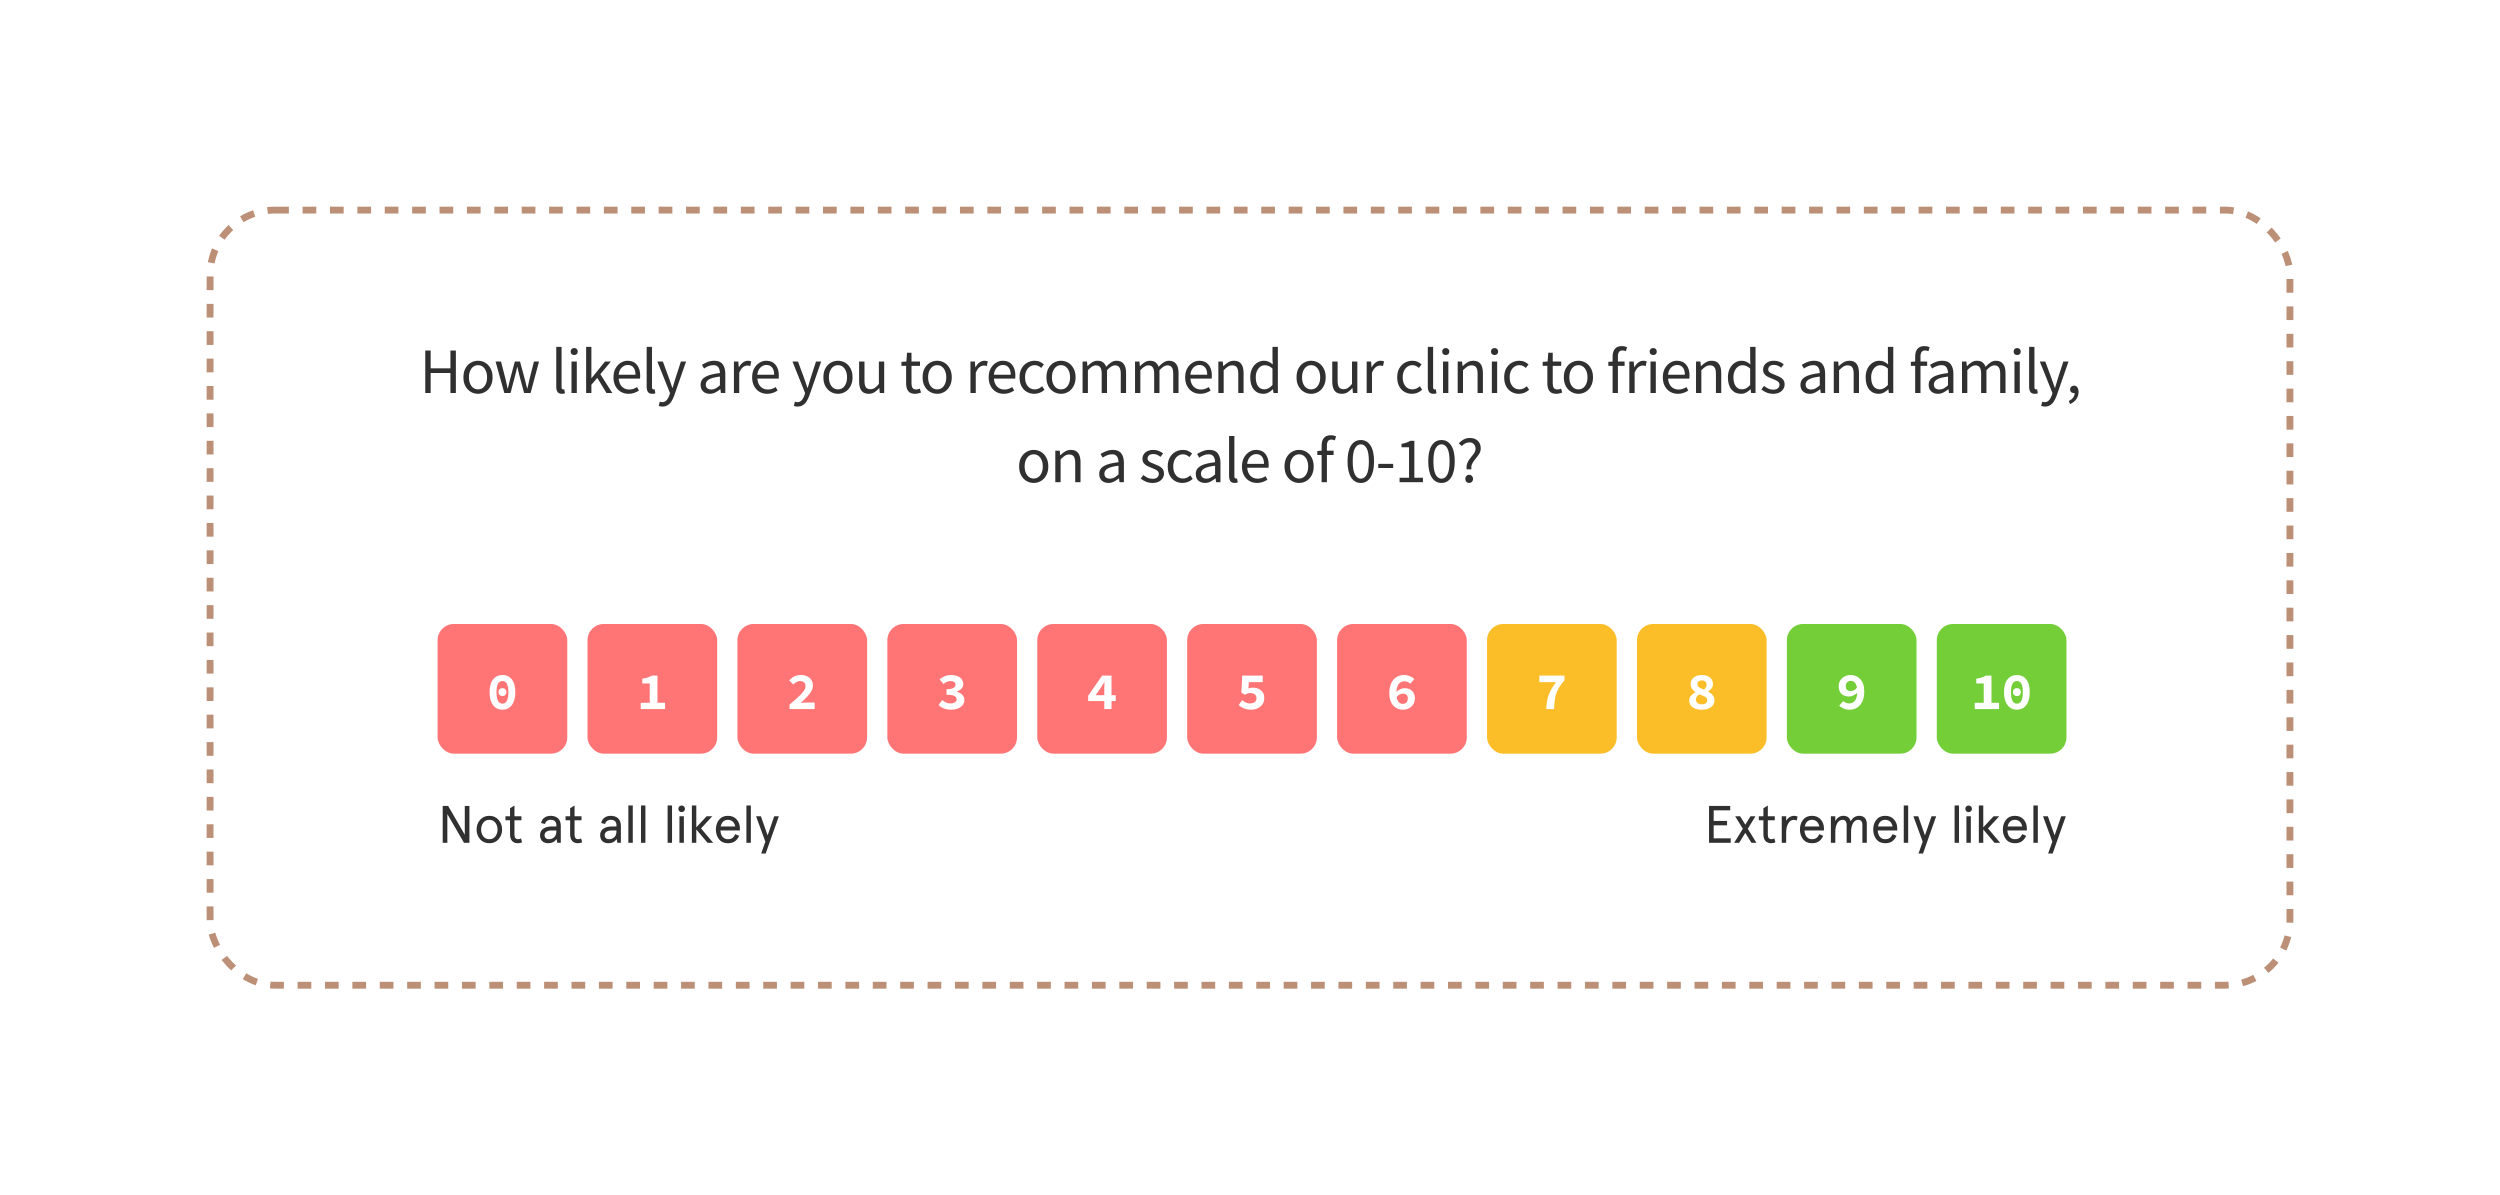 <svg width="617" height="295" viewBox="0 0 617 295" fill="none" xmlns="http://www.w3.org/2000/svg">
<g clip-path="url(#clip0_920_3718)">
<rect width="617" height="295" fill="white"/>
<g filter="url(#filter0_d_920_3718)">
<rect x="51" y="51" width="515" height="193" rx="16.917" fill="white"/>
<rect x="51.846" y="51.846" width="513.308" height="191.308" rx="16.071" stroke="#BC9076" stroke-width="1.692" stroke-linejoin="round" stroke-dasharray="3.38 3.38"/>
</g>
<rect x="108" y="154" width="32" height="32" rx="4" fill="#FF7575"/>
<path d="M124.003 175.156C123.37 175.156 122.815 174.991 122.339 174.662C121.862 174.324 121.489 173.834 121.221 173.193C120.961 172.552 120.831 171.767 120.831 170.84C120.831 169.427 121.121 168.366 121.702 167.655C122.282 166.944 123.049 166.589 124.003 166.589C124.965 166.589 125.732 166.944 126.304 167.655C126.884 168.366 127.175 169.427 127.175 170.84C127.175 171.767 127.04 172.552 126.772 173.193C126.512 173.834 126.143 174.324 125.667 174.662C125.199 174.991 124.644 175.156 124.003 175.156ZM124.003 173.674C124.28 173.674 124.527 173.587 124.744 173.414C124.969 173.241 125.147 172.946 125.277 172.53C125.407 172.114 125.472 171.551 125.472 170.84C125.472 170.121 125.407 169.562 125.277 169.163C125.147 168.756 124.969 168.474 124.744 168.318C124.527 168.153 124.28 168.071 124.003 168.071C123.734 168.071 123.487 168.153 123.262 168.318C123.036 168.474 122.859 168.756 122.729 169.163C122.599 169.562 122.534 170.121 122.534 170.84C122.534 171.551 122.599 172.114 122.729 172.53C122.859 172.946 123.036 173.241 123.262 173.414C123.487 173.587 123.734 173.674 124.003 173.674ZM124.003 171.802C123.734 171.802 123.504 171.711 123.314 171.529C123.123 171.347 123.028 171.109 123.028 170.814C123.028 170.511 123.123 170.272 123.314 170.099C123.504 169.917 123.734 169.826 124.003 169.826C124.28 169.826 124.51 169.917 124.692 170.099C124.882 170.272 124.978 170.511 124.978 170.814C124.978 171.109 124.882 171.347 124.692 171.529C124.51 171.711 124.28 171.802 124.003 171.802Z" fill="white"/>
<rect x="367" y="154" width="32" height="32" rx="4" fill="#FBBE29"/>
<path d="M381.612 175C381.646 174.315 381.711 173.683 381.807 173.102C381.911 172.521 382.054 171.975 382.236 171.464C382.426 170.944 382.669 170.433 382.964 169.93C383.258 169.419 383.622 168.894 384.056 168.357H379.909V166.745H386.11V167.915C385.59 168.496 385.169 169.042 384.849 169.553C384.528 170.064 384.277 170.584 384.095 171.113C383.921 171.642 383.791 172.222 383.705 172.855C383.627 173.479 383.57 174.194 383.536 175H381.612Z" fill="white"/>
<rect x="145" y="154" width="32" height="32" rx="4" fill="#FF7575"/>
<path d="M158.13 175V173.453H160.353V168.682H158.52V167.499C158.892 167.438 159.213 167.378 159.482 167.317C159.759 167.248 160.006 167.17 160.223 167.083C160.439 166.988 160.652 166.875 160.86 166.745H162.264V173.453H164.136V175H158.13Z" fill="white"/>
<rect x="404" y="154" width="32" height="32" rx="4" fill="#FBBE29"/>
<path d="M419.99 175.156C419.357 175.156 418.807 175.061 418.339 174.87C417.871 174.679 417.511 174.415 417.26 174.077C417.017 173.73 416.896 173.336 416.896 172.894C416.896 172.556 416.965 172.261 417.104 172.01C417.251 171.759 417.442 171.542 417.676 171.36C417.91 171.169 418.17 171.005 418.456 170.866V170.814C418.109 170.571 417.819 170.294 417.585 169.982C417.359 169.67 417.247 169.297 417.247 168.864C417.247 168.396 417.364 167.993 417.598 167.655C417.84 167.308 418.174 167.044 418.599 166.862C419.023 166.68 419.509 166.589 420.055 166.589C420.878 166.589 421.532 166.797 422.018 167.213C422.512 167.62 422.759 168.166 422.759 168.851C422.759 169.232 422.642 169.579 422.408 169.891C422.174 170.194 421.896 170.45 421.576 170.658V170.71C421.87 170.849 422.135 171.018 422.369 171.217C422.603 171.408 422.785 171.637 422.915 171.906C423.053 172.175 423.123 172.495 423.123 172.868C423.123 173.301 423.001 173.691 422.759 174.038C422.516 174.376 422.161 174.649 421.693 174.857C421.233 175.056 420.666 175.156 419.99 175.156ZM420.562 170.19C420.978 169.809 421.186 169.406 421.186 168.981C421.186 168.764 421.138 168.578 421.043 168.422C420.956 168.266 420.826 168.145 420.653 168.058C420.479 167.963 420.267 167.915 420.016 167.915C419.712 167.915 419.452 167.997 419.236 168.162C419.028 168.318 418.924 168.552 418.924 168.864C418.924 169.089 418.993 169.28 419.132 169.436C419.27 169.592 419.461 169.731 419.704 169.852C419.955 169.973 420.241 170.086 420.562 170.19ZM420.042 173.83C420.432 173.83 420.744 173.748 420.978 173.583C421.22 173.41 421.342 173.15 421.342 172.803C421.342 172.621 421.294 172.461 421.199 172.322C421.103 172.183 420.965 172.062 420.783 171.958C420.609 171.854 420.401 171.759 420.159 171.672C419.916 171.577 419.647 171.473 419.353 171.36C419.197 171.473 419.058 171.598 418.937 171.737C418.815 171.867 418.72 172.014 418.651 172.179C418.581 172.335 418.547 172.5 418.547 172.673C418.547 172.916 418.612 173.124 418.742 173.297C418.872 173.47 419.049 173.605 419.275 173.7C419.5 173.787 419.756 173.83 420.042 173.83Z" fill="white"/>
<rect x="182" y="154" width="32" height="32" rx="4" fill="#FF7575"/>
<path d="M194.857 175V173.908C195.645 173.241 196.334 172.638 196.924 172.101C197.522 171.555 197.985 171.057 198.315 170.606C198.644 170.147 198.809 169.722 198.809 169.332C198.809 168.925 198.687 168.617 198.445 168.409C198.211 168.192 197.881 168.084 197.457 168.084C197.127 168.084 196.824 168.171 196.547 168.344C196.278 168.509 196.027 168.704 195.793 168.929L194.766 167.902C195.19 167.46 195.628 167.131 196.079 166.914C196.538 166.697 197.084 166.589 197.717 166.589C198.289 166.589 198.791 166.697 199.225 166.914C199.667 167.131 200.009 167.438 200.252 167.837C200.503 168.227 200.629 168.686 200.629 169.215C200.629 169.683 200.486 170.155 200.2 170.632C199.922 171.109 199.55 171.59 199.082 172.075C198.622 172.552 198.128 173.024 197.6 173.492C197.834 173.466 198.089 173.444 198.367 173.427C198.644 173.401 198.887 173.388 199.095 173.388H201.058V175H194.857Z" fill="white"/>
<rect x="441" y="154" width="32" height="32" rx="4" fill="#73CE38"/>
<path d="M456.548 175.156C455.958 175.156 455.443 175.056 455.001 174.857C454.559 174.658 454.195 174.428 453.909 174.168L454.923 173.024C455.096 173.18 455.313 173.319 455.573 173.44C455.833 173.553 456.101 173.609 456.379 173.609C456.734 173.609 457.059 173.518 457.354 173.336C457.657 173.154 457.9 172.851 458.082 172.426C458.264 171.993 458.355 171.412 458.355 170.684C458.355 169.999 458.281 169.466 458.134 169.085C457.986 168.695 457.791 168.422 457.549 168.266C457.315 168.101 457.063 168.019 456.795 168.019C456.578 168.019 456.374 168.067 456.184 168.162C455.993 168.257 455.837 168.4 455.716 168.591C455.594 168.782 455.534 169.037 455.534 169.358C455.534 169.774 455.646 170.077 455.872 170.268C456.097 170.459 456.396 170.554 456.769 170.554C457.02 170.554 457.28 170.489 457.549 170.359C457.826 170.22 458.09 169.991 458.342 169.67L458.433 170.918C458.129 171.221 457.787 171.464 457.406 171.646C457.024 171.819 456.673 171.906 456.353 171.906C455.876 171.906 455.443 171.815 455.053 171.633C454.663 171.451 454.355 171.174 454.13 170.801C453.904 170.42 453.792 169.939 453.792 169.358C453.792 168.786 453.93 168.292 454.208 167.876C454.485 167.46 454.849 167.144 455.3 166.927C455.75 166.702 456.236 166.589 456.756 166.589C457.189 166.589 457.601 166.667 457.991 166.823C458.389 166.979 458.749 167.222 459.07 167.551C459.39 167.88 459.642 168.305 459.824 168.825C460.006 169.336 460.097 169.956 460.097 170.684C460.097 171.455 459.997 172.123 459.798 172.686C459.607 173.249 459.343 173.713 459.005 174.077C458.675 174.441 458.294 174.714 457.861 174.896C457.436 175.069 456.998 175.156 456.548 175.156Z" fill="white"/>
<rect x="219" y="154" width="32" height="32" rx="4" fill="#FF7575"/>
<path d="M234.73 175.156C234.262 175.156 233.833 175.104 233.443 175C233.061 174.905 232.719 174.77 232.416 174.597C232.112 174.424 231.857 174.22 231.649 173.986L232.533 172.777C232.81 173.02 233.122 173.219 233.469 173.375C233.815 173.531 234.175 173.609 234.548 173.609C234.842 173.609 235.107 173.574 235.341 173.505C235.575 173.427 235.757 173.314 235.887 173.167C236.025 173.02 236.095 172.842 236.095 172.634C236.095 172.391 236.021 172.183 235.874 172.01C235.726 171.828 235.471 171.689 235.107 171.594C234.751 171.499 234.249 171.451 233.599 171.451V170.099C234.145 170.099 234.578 170.051 234.899 169.956C235.219 169.861 235.453 169.731 235.601 169.566C235.748 169.401 235.822 169.211 235.822 168.994C235.822 168.699 235.713 168.474 235.497 168.318C235.28 168.162 234.981 168.084 234.6 168.084C234.279 168.084 233.976 168.149 233.69 168.279C233.412 168.4 233.131 168.578 232.845 168.812L231.883 167.642C232.29 167.313 232.728 167.057 233.196 166.875C233.664 166.684 234.162 166.589 234.691 166.589C235.289 166.589 235.817 166.68 236.277 166.862C236.736 167.035 237.091 167.291 237.343 167.629C237.603 167.958 237.733 168.366 237.733 168.851C237.733 169.276 237.594 169.64 237.317 169.943C237.039 170.246 236.654 170.493 236.16 170.684V170.736C236.506 170.831 236.818 170.97 237.096 171.152C237.382 171.325 237.603 171.546 237.759 171.815C237.923 172.084 238.006 172.396 238.006 172.751C238.006 173.262 237.854 173.7 237.551 174.064C237.247 174.419 236.849 174.692 236.355 174.883C235.861 175.065 235.319 175.156 234.73 175.156Z" fill="white"/>
<rect x="478" y="154" width="32" height="32" rx="4" fill="#73CE38"/>
<path d="M487.362 175V173.453H489.585V168.682H487.752V167.499C488.125 167.438 488.445 167.378 488.714 167.317C488.991 167.248 489.238 167.17 489.455 167.083C489.672 166.988 489.884 166.875 490.092 166.745H491.496V173.453H493.368V175H487.362ZM497.77 175.156C497.137 175.156 496.583 174.991 496.106 174.662C495.629 174.324 495.257 173.834 494.988 173.193C494.728 172.552 494.598 171.767 494.598 170.84C494.598 169.427 494.888 168.366 495.469 167.655C496.05 166.944 496.817 166.589 497.77 166.589C498.732 166.589 499.499 166.944 500.071 167.655C500.652 168.366 500.942 169.427 500.942 170.84C500.942 171.767 500.808 172.552 500.539 173.193C500.279 173.834 499.911 174.324 499.434 174.662C498.966 174.991 498.411 175.156 497.77 175.156ZM497.77 173.674C498.047 173.674 498.294 173.587 498.511 173.414C498.736 173.241 498.914 172.946 499.044 172.53C499.174 172.114 499.239 171.551 499.239 170.84C499.239 170.121 499.174 169.562 499.044 169.163C498.914 168.756 498.736 168.474 498.511 168.318C498.294 168.153 498.047 168.071 497.77 168.071C497.501 168.071 497.254 168.153 497.029 168.318C496.804 168.474 496.626 168.756 496.496 169.163C496.366 169.562 496.301 170.121 496.301 170.84C496.301 171.551 496.366 172.114 496.496 172.53C496.626 172.946 496.804 173.241 497.029 173.414C497.254 173.587 497.501 173.674 497.77 173.674ZM497.77 171.802C497.501 171.802 497.272 171.711 497.081 171.529C496.89 171.347 496.795 171.109 496.795 170.814C496.795 170.511 496.89 170.272 497.081 170.099C497.272 169.917 497.501 169.826 497.77 169.826C498.047 169.826 498.277 169.917 498.459 170.099C498.65 170.272 498.745 170.511 498.745 170.814C498.745 171.109 498.65 171.347 498.459 171.529C498.277 171.711 498.047 171.802 497.77 171.802Z" fill="white"/>
<rect x="256" y="154" width="32" height="32" rx="4" fill="#FF7575"/>
<path d="M272.536 175V170.177C272.536 169.917 272.544 169.618 272.562 169.28C272.579 168.933 272.592 168.63 272.601 168.37H272.549C272.41 168.595 272.258 168.825 272.094 169.059C271.938 169.293 271.79 169.531 271.652 169.774L270.404 171.568H275.357V173.024H268.558V171.711L272.003 166.745H274.317V175H272.536Z" fill="white"/>
<rect x="293" y="154" width="32" height="32" rx="4" fill="#FF7575"/>
<path d="M308.782 175.156C308.305 175.156 307.876 175.104 307.495 175C307.113 174.896 306.775 174.757 306.481 174.584C306.186 174.411 305.926 174.216 305.701 173.999L306.559 172.79C306.741 172.937 306.931 173.076 307.131 173.206C307.33 173.327 307.542 173.427 307.768 173.505C308.002 173.574 308.249 173.609 308.509 173.609C308.821 173.609 309.098 173.561 309.341 173.466C309.583 173.362 309.77 173.215 309.9 173.024C310.038 172.833 310.108 172.599 310.108 172.322C310.108 171.906 309.965 171.59 309.679 171.373C309.393 171.156 309.033 171.048 308.6 171.048C308.331 171.048 308.101 171.078 307.911 171.139C307.729 171.2 307.495 171.308 307.209 171.464L306.364 170.918L306.585 166.745H311.642V168.357H308.236L308.093 169.904C308.292 169.835 308.47 169.787 308.626 169.761C308.79 169.726 308.977 169.709 309.185 169.709C309.696 169.709 310.164 169.8 310.589 169.982C311.022 170.164 311.369 170.446 311.629 170.827C311.889 171.208 312.019 171.689 312.019 172.27C312.019 172.885 311.867 173.41 311.564 173.843C311.26 174.268 310.862 174.593 310.368 174.818C309.874 175.043 309.345 175.156 308.782 175.156Z" fill="white"/>
<rect x="330" y="154" width="32" height="32" rx="4" fill="#FF7575"/>
<path d="M346.224 175.156C345.799 175.156 345.387 175.078 344.989 174.922C344.59 174.766 344.23 174.523 343.91 174.194C343.598 173.865 343.346 173.444 343.156 172.933C342.974 172.413 342.883 171.789 342.883 171.061C342.883 170.29 342.982 169.622 343.182 169.059C343.381 168.496 343.645 168.032 343.975 167.668C344.313 167.304 344.694 167.035 345.119 166.862C345.543 166.68 345.985 166.589 346.445 166.589C347.025 166.589 347.537 166.689 347.979 166.888C348.429 167.079 348.793 167.308 349.071 167.577L348.07 168.721C347.896 168.565 347.68 168.431 347.42 168.318C347.16 168.197 346.891 168.136 346.614 168.136C346.258 168.136 345.929 168.227 345.626 168.409C345.331 168.591 345.093 168.899 344.911 169.332C344.729 169.757 344.638 170.333 344.638 171.061C344.638 171.746 344.711 172.283 344.859 172.673C345.006 173.054 345.197 173.327 345.431 173.492C345.673 173.648 345.925 173.726 346.185 173.726C346.41 173.726 346.618 173.678 346.809 173.583C346.999 173.488 347.151 173.345 347.264 173.154C347.385 172.955 347.446 172.699 347.446 172.387C347.446 171.962 347.333 171.659 347.108 171.477C346.882 171.286 346.588 171.191 346.224 171.191C345.981 171.191 345.721 171.256 345.444 171.386C345.175 171.516 344.906 171.746 344.638 172.075L344.56 170.827C344.863 170.506 345.205 170.264 345.587 170.099C345.968 169.926 346.319 169.839 346.64 169.839C347.116 169.839 347.545 169.93 347.927 170.112C348.317 170.294 348.624 170.576 348.85 170.957C349.075 171.33 349.188 171.806 349.188 172.387C349.188 172.959 349.049 173.453 348.772 173.869C348.503 174.285 348.143 174.606 347.693 174.831C347.251 175.048 346.761 175.156 346.224 175.156Z" fill="white"/>
<path d="M114.708 206.011V198.9H115.852V208H114.513L110.405 200.915V208H109.261V198.9H110.6L114.708 206.011ZM118.482 207.116C117.91 206.453 117.624 205.647 117.624 204.724C117.624 203.801 117.91 203.008 118.482 202.345C119.067 201.682 119.821 201.344 120.77 201.344C121.719 201.344 122.473 201.682 123.045 202.345C123.63 203.008 123.916 203.801 123.916 204.724C123.916 205.647 123.63 206.453 123.045 207.116C122.473 207.779 121.719 208.104 120.77 208.104C119.821 208.104 119.067 207.779 118.482 207.116ZM119.275 203.047C118.924 203.515 118.742 204.074 118.742 204.724C118.742 205.374 118.924 205.933 119.275 206.414C119.639 206.882 120.133 207.116 120.77 207.116C121.407 207.116 121.901 206.882 122.252 206.414C122.616 205.933 122.798 205.374 122.798 204.724C122.798 204.074 122.616 203.515 122.252 203.047C121.901 202.566 121.407 202.332 120.77 202.332C120.133 202.332 119.639 202.566 119.275 203.047ZM125.878 202.436H124.747V201.448H125.878V199.485L126.97 198.796V201.448H128.686V202.436H126.97V206.037C126.97 206.726 127.282 207.116 127.841 207.116C128.127 207.116 128.374 207.051 128.582 206.908L128.842 207.857C128.556 208.026 128.205 208.104 127.776 208.104C126.619 208.104 125.878 207.363 125.878 205.946V202.436ZM134.399 206.115C134.399 206.739 134.789 207.116 135.478 207.116C135.972 207.116 136.401 206.96 136.765 206.635C137.129 206.31 137.311 205.803 137.311 205.114V204.958H136.141C135.036 204.958 134.399 205.374 134.399 206.115ZM138.403 203.814V208H137.545L137.363 207.077C136.882 207.766 136.206 208.104 135.309 208.104C134.126 208.104 133.281 207.454 133.281 206.115C133.281 204.724 134.412 203.97 136.245 203.97H137.311V203.684C137.311 202.787 136.83 202.332 135.881 202.332C135.192 202.332 134.659 202.722 134.516 203.359L133.554 203.138C133.723 202.033 134.646 201.344 135.881 201.344C137.402 201.344 138.403 202.15 138.403 203.814ZM140.709 202.436H139.578V201.448H140.709V199.485L141.801 198.796V201.448H143.517V202.436H141.801V206.037C141.801 206.726 142.113 207.116 142.672 207.116C142.958 207.116 143.205 207.051 143.413 206.908L143.673 207.857C143.387 208.026 143.036 208.104 142.607 208.104C141.45 208.104 140.709 207.363 140.709 205.946V202.436ZM149.231 206.115C149.231 206.739 149.621 207.116 150.31 207.116C150.804 207.116 151.233 206.96 151.597 206.635C151.961 206.31 152.143 205.803 152.143 205.114V204.958H150.973C149.868 204.958 149.231 205.374 149.231 206.115ZM153.235 203.814V208H152.377L152.195 207.077C151.714 207.766 151.038 208.104 150.141 208.104C148.958 208.104 148.113 207.454 148.113 206.115C148.113 204.724 149.244 203.97 151.077 203.97H152.143V203.684C152.143 202.787 151.662 202.332 150.713 202.332C150.024 202.332 149.491 202.722 149.348 203.359L148.386 203.138C148.555 202.033 149.478 201.344 150.713 201.344C152.234 201.344 153.235 202.15 153.235 203.814ZM155.077 208V198.796H156.169V208H155.077ZM158.197 208V198.796H159.289V208H158.197ZM164.767 208V198.796H165.859V208H164.767ZM167.685 208V201.448H168.777V208H167.685ZM167.412 199.628C167.412 199.16 167.763 198.796 168.231 198.796C168.699 198.796 169.05 199.16 169.05 199.628C169.05 200.083 168.699 200.434 168.231 200.434C167.763 200.434 167.412 200.083 167.412 199.628ZM170.754 208V198.796H171.846V204.191L174.394 201.448H175.798L173.016 204.451L176.006 208H174.615L171.846 204.711V208H170.754ZM182.609 204.451V204.958H177.799C177.864 206.245 178.514 207.116 179.645 207.116C180.568 207.116 181.088 206.713 181.465 205.868L182.427 206.284C181.816 207.571 180.997 208.104 179.645 208.104C178.696 208.104 177.968 207.779 177.448 207.129C176.941 206.466 176.681 205.673 176.681 204.724C176.681 203.775 176.941 202.982 177.448 202.332C177.968 201.669 178.696 201.344 179.645 201.344C180.568 201.344 181.296 201.643 181.816 202.254C182.349 202.852 182.609 203.58 182.609 204.451ZM179.645 202.332C178.67 202.332 178.072 202.969 177.864 203.97H181.465C181.257 202.982 180.646 202.332 179.645 202.332ZM184.217 208V198.796H185.309V208H184.217ZM189.451 206.18L191.076 201.448H192.22L188.97 210.652H187.852L188.892 207.727L186.591 201.448H187.787L189.451 206.18Z" fill="#303030"/>
<path d="M421.792 208V198.9H427.018V199.992H422.936V202.605H426.238V203.697H422.936V206.908H427.148V208H421.792ZM430.13 204.542L428.232 201.448H429.467L430.741 203.528L432.015 201.448H433.25L431.352 204.542L433.484 208H432.249L430.741 205.543L429.233 208H427.998L430.13 204.542ZM435.209 202.436H434.078V201.448H435.209V199.485L436.301 198.796V201.448H438.017V202.436H436.301V206.037C436.301 206.726 436.613 207.116 437.172 207.116C437.458 207.116 437.705 207.051 437.913 206.908L438.173 207.857C437.887 208.026 437.536 208.104 437.107 208.104C435.95 208.104 435.209 207.363 435.209 205.946V202.436ZM443.646 201.539L443.425 202.514C443.178 202.397 442.931 202.332 442.658 202.332C442.164 202.332 441.735 202.618 441.371 203.177C441.007 203.736 440.825 204.516 440.825 205.517V208H439.733V201.448H440.825V202.566C441.202 201.838 442.021 201.344 442.749 201.344C443.1 201.344 443.399 201.409 443.646 201.539ZM450.153 204.451V204.958H445.343C445.408 206.245 446.058 207.116 447.189 207.116C448.112 207.116 448.632 206.713 449.009 205.868L449.971 206.284C449.36 207.571 448.541 208.104 447.189 208.104C446.24 208.104 445.512 207.779 444.992 207.129C444.485 206.466 444.225 205.673 444.225 204.724C444.225 203.775 444.485 202.982 444.992 202.332C445.512 201.669 446.24 201.344 447.189 201.344C448.112 201.344 448.84 201.643 449.36 202.254C449.893 202.852 450.153 203.58 450.153 204.451ZM447.189 202.332C446.214 202.332 445.616 202.969 445.408 203.97H449.009C448.801 202.982 448.19 202.332 447.189 202.332ZM460.729 203.385V208H459.637V203.619C459.637 202.761 459.286 202.332 458.584 202.332C457.596 202.332 456.842 203.476 456.842 205.309V208H455.75V203.619C455.75 202.761 455.399 202.332 454.697 202.332C453.709 202.332 452.955 203.476 452.955 205.309V208H451.863V201.448H452.955V202.657C453.397 201.786 454.073 201.344 454.996 201.344C455.893 201.344 456.543 201.838 456.751 202.709C457.232 201.799 457.947 201.344 458.883 201.344C460.066 201.344 460.729 202.098 460.729 203.385ZM468.237 204.451V204.958H463.427C463.492 206.245 464.142 207.116 465.273 207.116C466.196 207.116 466.716 206.713 467.093 205.868L468.055 206.284C467.444 207.571 466.625 208.104 465.273 208.104C464.324 208.104 463.596 207.779 463.076 207.129C462.569 206.466 462.309 205.673 462.309 204.724C462.309 203.775 462.569 202.982 463.076 202.332C463.596 201.669 464.324 201.344 465.273 201.344C466.196 201.344 466.924 201.643 467.444 202.254C467.977 202.852 468.237 203.58 468.237 204.451ZM465.273 202.332C464.298 202.332 463.7 202.969 463.492 203.97H467.093C466.885 202.982 466.274 202.332 465.273 202.332ZM469.846 208V198.796H470.938V208H469.846ZM475.079 206.18L476.704 201.448H477.848L474.598 210.652H473.48L474.52 207.727L472.219 201.448H473.415L475.079 206.18ZM482.392 208V198.796H483.484V208H482.392ZM485.31 208V201.448H486.402V208H485.31ZM485.037 199.628C485.037 199.16 485.388 198.796 485.856 198.796C486.324 198.796 486.675 199.16 486.675 199.628C486.675 200.083 486.324 200.434 485.856 200.434C485.388 200.434 485.037 200.083 485.037 199.628ZM488.379 208V198.796H489.471V204.191L492.019 201.448H493.423L490.641 204.451L493.631 208H492.24L489.471 204.711V208H488.379ZM500.234 204.451V204.958H495.424C495.489 206.245 496.139 207.116 497.27 207.116C498.193 207.116 498.713 206.713 499.09 205.868L500.052 206.284C499.441 207.571 498.622 208.104 497.27 208.104C496.321 208.104 495.593 207.779 495.073 207.129C494.566 206.466 494.306 205.673 494.306 204.724C494.306 203.775 494.566 202.982 495.073 202.332C495.593 201.669 496.321 201.344 497.27 201.344C498.193 201.344 498.921 201.643 499.441 202.254C499.974 202.852 500.234 203.58 500.234 204.451ZM497.27 202.332C496.295 202.332 495.697 202.969 495.489 203.97H499.09C498.882 202.982 498.271 202.332 497.27 202.332ZM501.842 208V198.796H502.934V208H501.842ZM507.076 206.18L508.701 201.448H509.845L506.595 210.652H505.477L506.517 207.727L504.216 201.448H505.412L507.076 206.18Z" fill="#303030"/>
<path d="M104.957 97V86.504H106.285V90.904H111.165V86.504H112.509V97H111.165V92.056H106.285V97H104.957ZM117.971 97.192C117.341 97.192 116.749 97.032 116.195 96.712C115.651 96.392 115.208 95.928 114.867 95.32C114.536 94.712 114.371 93.981 114.371 93.128C114.371 92.253 114.536 91.512 114.867 90.904C115.208 90.296 115.651 89.832 116.195 89.512C116.749 89.192 117.341 89.032 117.971 89.032C118.611 89.032 119.203 89.192 119.747 89.512C120.291 89.832 120.728 90.296 121.059 90.904C121.4 91.512 121.571 92.253 121.571 93.128C121.571 93.981 121.4 94.712 121.059 95.32C120.728 95.928 120.291 96.392 119.747 96.712C119.203 97.032 118.611 97.192 117.971 97.192ZM117.971 96.104C118.643 96.104 119.181 95.832 119.587 95.288C120.003 94.733 120.211 94.013 120.211 93.128C120.211 92.232 120.003 91.507 119.587 90.952C119.181 90.397 118.643 90.12 117.971 90.12C117.309 90.12 116.771 90.397 116.355 90.952C115.939 91.507 115.731 92.232 115.731 93.128C115.731 94.013 115.939 94.733 116.355 95.288C116.771 95.832 117.309 96.104 117.971 96.104ZM124.468 97L122.308 89.224H123.652L124.804 93.72C124.889 94.083 124.969 94.445 125.044 94.808C125.119 95.16 125.193 95.517 125.268 95.88H125.332C125.417 95.517 125.503 95.16 125.588 94.808C125.673 94.445 125.764 94.083 125.86 93.72L127.06 89.224H128.34L129.556 93.72C129.652 94.083 129.743 94.445 129.828 94.808C129.924 95.16 130.015 95.517 130.1 95.88H130.164C130.249 95.517 130.329 95.16 130.404 94.808C130.489 94.445 130.569 94.083 130.644 93.72L131.78 89.224H133.028L130.948 97H129.348L128.228 92.824C128.132 92.451 128.041 92.083 127.956 91.72C127.881 91.357 127.796 90.979 127.7 90.584H127.636C127.551 90.979 127.465 91.363 127.38 91.736C127.295 92.099 127.199 92.467 127.092 92.84L126.004 97H124.468ZM138.676 97.192C138.185 97.192 137.828 97.043 137.604 96.744C137.39 96.435 137.284 95.997 137.284 95.432V85.608H138.596V95.528C138.596 95.731 138.633 95.88 138.708 95.976C138.782 96.061 138.868 96.104 138.964 96.104C139.006 96.104 139.044 96.104 139.076 96.104C139.118 96.093 139.177 96.083 139.252 96.072L139.428 97.064C139.342 97.107 139.241 97.139 139.124 97.16C139.006 97.181 138.857 97.192 138.676 97.192ZM141.042 97V89.224H142.354V97H141.042ZM141.714 87.624C141.458 87.624 141.244 87.549 141.074 87.4C140.914 87.24 140.834 87.027 140.834 86.76C140.834 86.504 140.914 86.296 141.074 86.136C141.244 85.976 141.458 85.896 141.714 85.896C141.97 85.896 142.178 85.976 142.338 86.136C142.508 86.296 142.594 86.504 142.594 86.76C142.594 87.027 142.508 87.24 142.338 87.4C142.178 87.549 141.97 87.624 141.714 87.624ZM144.659 97V85.608H145.955V93.32H146.003L149.315 89.224H150.771L148.163 92.344L151.123 97H149.683L147.411 93.256L145.955 94.952V97H144.659ZM155.132 97.192C154.438 97.192 153.809 97.032 153.244 96.712C152.678 96.381 152.23 95.912 151.9 95.304C151.569 94.696 151.404 93.971 151.404 93.128C151.404 92.275 151.569 91.544 151.9 90.936C152.241 90.328 152.678 89.859 153.212 89.528C153.745 89.197 154.305 89.032 154.892 89.032C155.884 89.032 156.646 89.363 157.18 90.024C157.724 90.685 157.996 91.571 157.996 92.68C157.996 92.819 157.99 92.957 157.98 93.096C157.98 93.224 157.969 93.336 157.948 93.432H152.7C152.753 94.253 153.009 94.909 153.468 95.4C153.937 95.891 154.545 96.136 155.292 96.136C155.665 96.136 156.006 96.083 156.316 95.976C156.636 95.859 156.94 95.709 157.228 95.528L157.692 96.392C157.361 96.605 156.982 96.792 156.556 96.952C156.14 97.112 155.665 97.192 155.132 97.192ZM152.684 92.488H156.844C156.844 91.699 156.673 91.101 156.332 90.696C156.001 90.28 155.532 90.072 154.924 90.072C154.38 90.072 153.889 90.285 153.452 90.712C153.025 91.128 152.769 91.72 152.684 92.488ZM160.989 97.192C160.499 97.192 160.141 97.043 159.917 96.744C159.704 96.435 159.597 95.997 159.597 95.432V85.608H160.909V95.528C160.909 95.731 160.947 95.88 161.021 95.976C161.096 96.061 161.181 96.104 161.277 96.104C161.32 96.104 161.357 96.104 161.389 96.104C161.432 96.093 161.491 96.083 161.565 96.072L161.741 97.064C161.656 97.107 161.555 97.139 161.437 97.16C161.32 97.181 161.171 97.192 160.989 97.192ZM163.483 100.344C163.313 100.344 163.147 100.328 162.987 100.296C162.838 100.264 162.699 100.227 162.571 100.184L162.827 99.144C162.913 99.165 163.009 99.187 163.115 99.208C163.222 99.24 163.323 99.256 163.419 99.256C163.857 99.256 164.219 99.096 164.507 98.776C164.795 98.467 165.019 98.072 165.179 97.592L165.355 97.016L162.235 89.224H163.595L165.179 93.528C165.297 93.859 165.419 94.216 165.547 94.6C165.686 94.984 165.814 95.357 165.931 95.72H165.995C166.113 95.368 166.225 95 166.331 94.616C166.438 94.232 166.545 93.869 166.651 93.528L168.043 89.224H169.323L166.395 97.64C166.214 98.152 165.995 98.611 165.739 99.016C165.494 99.421 165.185 99.741 164.811 99.976C164.449 100.221 164.006 100.344 163.483 100.344ZM175.179 97.192C174.529 97.192 173.985 97 173.547 96.616C173.121 96.221 172.907 95.677 172.907 94.984C172.907 94.131 173.286 93.48 174.043 93.032C174.811 92.573 176.022 92.253 177.675 92.072C177.675 91.741 177.627 91.427 177.531 91.128C177.446 90.829 177.286 90.589 177.051 90.408C176.827 90.216 176.502 90.12 176.075 90.12C175.627 90.12 175.206 90.205 174.811 90.376C174.417 90.547 174.065 90.739 173.755 90.952L173.243 90.04C173.606 89.805 174.049 89.581 174.571 89.368C175.105 89.144 175.681 89.032 176.299 89.032C177.249 89.032 177.937 89.325 178.363 89.912C178.79 90.488 179.003 91.261 179.003 92.232V97H177.915L177.803 96.072H177.755C177.393 96.371 176.993 96.632 176.555 96.856C176.129 97.08 175.67 97.192 175.179 97.192ZM175.563 96.136C175.937 96.136 176.289 96.045 176.619 95.864C176.95 95.683 177.302 95.427 177.675 95.096V92.936C176.385 93.096 175.478 93.336 174.955 93.656C174.443 93.976 174.187 94.387 174.187 94.888C174.187 95.325 174.321 95.645 174.587 95.848C174.854 96.04 175.179 96.136 175.563 96.136ZM181.13 97V89.224H182.218L182.33 90.632H182.378C182.644 90.141 182.97 89.752 183.354 89.464C183.738 89.176 184.148 89.032 184.586 89.032C184.895 89.032 185.172 89.085 185.418 89.192L185.162 90.344C185.034 90.301 184.916 90.269 184.81 90.248C184.703 90.227 184.57 90.216 184.41 90.216C184.079 90.216 183.732 90.349 183.37 90.616C183.018 90.883 182.708 91.347 182.442 92.008V97H181.13ZM189.352 97.192C188.659 97.192 188.03 97.032 187.464 96.712C186.899 96.381 186.451 95.912 186.12 95.304C185.79 94.696 185.624 93.971 185.624 93.128C185.624 92.275 185.79 91.544 186.12 90.936C186.462 90.328 186.899 89.859 187.432 89.528C187.966 89.197 188.526 89.032 189.112 89.032C190.104 89.032 190.867 89.363 191.4 90.024C191.944 90.685 192.216 91.571 192.216 92.68C192.216 92.819 192.211 92.957 192.2 93.096C192.2 93.224 192.19 93.336 192.168 93.432H186.92C186.974 94.253 187.23 94.909 187.688 95.4C188.158 95.891 188.766 96.136 189.512 96.136C189.886 96.136 190.227 96.083 190.536 95.976C190.856 95.859 191.16 95.709 191.448 95.528L191.912 96.392C191.582 96.605 191.203 96.792 190.776 96.952C190.36 97.112 189.886 97.192 189.352 97.192ZM186.904 92.488H191.064C191.064 91.699 190.894 91.101 190.552 90.696C190.222 90.28 189.752 90.072 189.144 90.072C188.6 90.072 188.11 90.285 187.672 90.712C187.246 91.128 186.99 91.72 186.904 92.488ZM196.829 100.344C196.658 100.344 196.493 100.328 196.333 100.296C196.184 100.264 196.045 100.227 195.917 100.184L196.173 99.144C196.258 99.165 196.354 99.187 196.461 99.208C196.568 99.24 196.669 99.256 196.765 99.256C197.202 99.256 197.565 99.096 197.853 98.776C198.141 98.467 198.365 98.072 198.525 97.592L198.701 97.016L195.581 89.224H196.941L198.525 93.528C198.642 93.859 198.765 94.216 198.893 94.6C199.032 94.984 199.16 95.357 199.277 95.72H199.341C199.458 95.368 199.57 95 199.677 94.616C199.784 94.232 199.89 93.869 199.997 93.528L201.389 89.224H202.669L199.741 97.64C199.56 98.152 199.341 98.611 199.085 99.016C198.84 99.421 198.53 99.741 198.157 99.976C197.794 100.221 197.352 100.344 196.829 100.344ZM206.811 97.192C206.182 97.192 205.59 97.032 205.035 96.712C204.491 96.392 204.049 95.928 203.707 95.32C203.377 94.712 203.211 93.981 203.211 93.128C203.211 92.253 203.377 91.512 203.707 90.904C204.049 90.296 204.491 89.832 205.035 89.512C205.59 89.192 206.182 89.032 206.811 89.032C207.451 89.032 208.043 89.192 208.587 89.512C209.131 89.832 209.569 90.296 209.899 90.904C210.241 91.512 210.411 92.253 210.411 93.128C210.411 93.981 210.241 94.712 209.899 95.32C209.569 95.928 209.131 96.392 208.587 96.712C208.043 97.032 207.451 97.192 206.811 97.192ZM206.811 96.104C207.483 96.104 208.022 95.832 208.427 95.288C208.843 94.733 209.051 94.013 209.051 93.128C209.051 92.232 208.843 91.507 208.427 90.952C208.022 90.397 207.483 90.12 206.811 90.12C206.15 90.12 205.611 90.397 205.195 90.952C204.779 91.507 204.571 92.232 204.571 93.128C204.571 94.013 204.779 94.733 205.195 95.288C205.611 95.832 206.15 96.104 206.811 96.104ZM214.411 97.192C213.59 97.192 212.987 96.936 212.603 96.424C212.219 95.901 212.027 95.144 212.027 94.152V89.224H213.355V93.976C213.355 94.701 213.467 95.229 213.691 95.56C213.926 95.891 214.299 96.056 214.811 96.056C215.217 96.056 215.574 95.955 215.883 95.752C216.203 95.539 216.545 95.203 216.907 94.744V89.224H218.219V97H217.131L217.019 95.784H216.971C216.609 96.211 216.225 96.552 215.819 96.808C215.414 97.064 214.945 97.192 214.411 97.192ZM225.853 97.192C225.021 97.192 224.44 96.952 224.109 96.472C223.789 95.992 223.629 95.368 223.629 94.6V90.296H222.477V89.304L223.693 89.224L223.853 87.048H224.957V89.224H227.053V90.296H224.957V94.616C224.957 95.096 225.043 95.469 225.213 95.736C225.395 95.992 225.709 96.12 226.157 96.12C226.296 96.12 226.445 96.099 226.605 96.056C226.765 96.003 226.909 95.955 227.037 95.912L227.293 96.904C227.08 96.979 226.845 97.043 226.589 97.096C226.344 97.16 226.099 97.192 225.853 97.192ZM231.297 97.192C230.668 97.192 230.076 97.032 229.521 96.712C228.977 96.392 228.534 95.928 228.193 95.32C227.862 94.712 227.697 93.981 227.697 93.128C227.697 92.253 227.862 91.512 228.193 90.904C228.534 90.296 228.977 89.832 229.521 89.512C230.076 89.192 230.668 89.032 231.297 89.032C231.937 89.032 232.529 89.192 233.073 89.512C233.617 89.832 234.054 90.296 234.385 90.904C234.726 91.512 234.897 92.253 234.897 93.128C234.897 93.981 234.726 94.712 234.385 95.32C234.054 95.928 233.617 96.392 233.073 96.712C232.529 97.032 231.937 97.192 231.297 97.192ZM231.297 96.104C231.969 96.104 232.508 95.832 232.913 95.288C233.329 94.733 233.537 94.013 233.537 93.128C233.537 92.232 233.329 91.507 232.913 90.952C232.508 90.397 231.969 90.12 231.297 90.12C230.636 90.12 230.097 90.397 229.681 90.952C229.265 91.507 229.057 92.232 229.057 93.128C229.057 94.013 229.265 94.733 229.681 95.288C230.097 95.832 230.636 96.104 231.297 96.104ZM239.508 97V89.224H240.596L240.708 90.632H240.756C241.023 90.141 241.348 89.752 241.732 89.464C242.116 89.176 242.527 89.032 242.964 89.032C243.273 89.032 243.551 89.085 243.796 89.192L243.54 90.344C243.412 90.301 243.295 90.269 243.188 90.248C243.081 90.227 242.948 90.216 242.788 90.216C242.457 90.216 242.111 90.349 241.748 90.616C241.396 90.883 241.087 91.347 240.82 92.008V97H239.508ZM247.731 97.192C247.037 97.192 246.408 97.032 245.843 96.712C245.277 96.381 244.829 95.912 244.499 95.304C244.168 94.696 244.003 93.971 244.003 93.128C244.003 92.275 244.168 91.544 244.499 90.936C244.84 90.328 245.277 89.859 245.811 89.528C246.344 89.197 246.904 89.032 247.491 89.032C248.483 89.032 249.245 89.363 249.779 90.024C250.323 90.685 250.595 91.571 250.595 92.68C250.595 92.819 250.589 92.957 250.579 93.096C250.579 93.224 250.568 93.336 250.547 93.432H245.299C245.352 94.253 245.608 94.909 246.067 95.4C246.536 95.891 247.144 96.136 247.891 96.136C248.264 96.136 248.605 96.083 248.915 95.976C249.235 95.859 249.539 95.709 249.827 95.528L250.291 96.392C249.96 96.605 249.581 96.792 249.155 96.952C248.739 97.112 248.264 97.192 247.731 97.192ZM245.283 92.488H249.443C249.443 91.699 249.272 91.101 248.931 90.696C248.6 90.28 248.131 90.072 247.523 90.072C246.979 90.072 246.488 90.285 246.051 90.712C245.624 91.128 245.368 91.72 245.283 92.488ZM255.268 97.192C254.585 97.192 253.967 97.032 253.412 96.712C252.857 96.392 252.42 95.928 252.1 95.32C251.78 94.712 251.62 93.981 251.62 93.128C251.62 92.253 251.791 91.512 252.132 90.904C252.484 90.296 252.943 89.832 253.508 89.512C254.084 89.192 254.703 89.032 255.364 89.032C255.876 89.032 256.313 89.123 256.676 89.304C257.049 89.485 257.369 89.699 257.636 89.944L256.964 90.808C256.74 90.605 256.5 90.44 256.244 90.312C255.999 90.184 255.721 90.12 255.412 90.12C254.943 90.12 254.521 90.248 254.148 90.504C253.785 90.749 253.497 91.101 253.284 91.56C253.081 92.008 252.98 92.531 252.98 93.128C252.98 94.013 253.199 94.733 253.636 95.288C254.084 95.832 254.665 96.104 255.38 96.104C255.743 96.104 256.079 96.029 256.388 95.88C256.697 95.72 256.969 95.533 257.204 95.32L257.78 96.2C257.428 96.509 257.039 96.755 256.612 96.936C256.185 97.107 255.737 97.192 255.268 97.192ZM261.853 97.192C261.224 97.192 260.632 97.032 260.077 96.712C259.533 96.392 259.091 95.928 258.749 95.32C258.419 94.712 258.253 93.981 258.253 93.128C258.253 92.253 258.419 91.512 258.749 90.904C259.091 90.296 259.533 89.832 260.077 89.512C260.632 89.192 261.224 89.032 261.853 89.032C262.493 89.032 263.085 89.192 263.629 89.512C264.173 89.832 264.611 90.296 264.941 90.904C265.283 91.512 265.453 92.253 265.453 93.128C265.453 93.981 265.283 94.712 264.941 95.32C264.611 95.928 264.173 96.392 263.629 96.712C263.085 97.032 262.493 97.192 261.853 97.192ZM261.853 96.104C262.525 96.104 263.064 95.832 263.469 95.288C263.885 94.733 264.093 94.013 264.093 93.128C264.093 92.232 263.885 91.507 263.469 90.952C263.064 90.397 262.525 90.12 261.853 90.12C261.192 90.12 260.653 90.397 260.237 90.952C259.821 91.507 259.613 92.232 259.613 93.128C259.613 94.013 259.821 94.733 260.237 95.288C260.653 95.832 261.192 96.104 261.853 96.104ZM267.181 97V89.224H268.269L268.381 90.344H268.429C268.77 89.971 269.144 89.661 269.549 89.416C269.954 89.16 270.386 89.032 270.845 89.032C271.442 89.032 271.906 89.165 272.237 89.432C272.578 89.688 272.829 90.051 272.989 90.52C273.394 90.083 273.805 89.725 274.221 89.448C274.637 89.171 275.08 89.032 275.549 89.032C276.349 89.032 276.941 89.293 277.325 89.816C277.72 90.328 277.917 91.08 277.917 92.072V97H276.605V92.248C276.605 91.523 276.488 90.995 276.253 90.664C276.018 90.333 275.656 90.168 275.165 90.168C274.589 90.168 273.938 90.568 273.213 91.368V97H271.901V92.248C271.901 91.523 271.784 90.995 271.549 90.664C271.314 90.333 270.946 90.168 270.445 90.168C269.869 90.168 269.218 90.568 268.493 91.368V97H267.181ZM280.127 97V89.224H281.215L281.327 90.344H281.375C281.716 89.971 282.089 89.661 282.495 89.416C282.9 89.16 283.332 89.032 283.791 89.032C284.388 89.032 284.852 89.165 285.183 89.432C285.524 89.688 285.775 90.051 285.935 90.52C286.34 90.083 286.751 89.725 287.167 89.448C287.583 89.171 288.025 89.032 288.495 89.032C289.295 89.032 289.887 89.293 290.271 89.816C290.665 90.328 290.863 91.08 290.863 92.072V97H289.551V92.248C289.551 91.523 289.433 90.995 289.199 90.664C288.964 90.333 288.601 90.168 288.111 90.168C287.535 90.168 286.884 90.568 286.159 91.368V97H284.847V92.248C284.847 91.523 284.729 90.995 284.495 90.664C284.26 90.333 283.892 90.168 283.391 90.168C282.815 90.168 282.164 90.568 281.439 91.368V97H280.127ZM296.224 97.192C295.531 97.192 294.902 97.032 294.336 96.712C293.771 96.381 293.323 95.912 292.992 95.304C292.662 94.696 292.496 93.971 292.496 93.128C292.496 92.275 292.662 91.544 292.992 90.936C293.334 90.328 293.771 89.859 294.304 89.528C294.838 89.197 295.398 89.032 295.984 89.032C296.976 89.032 297.739 89.363 298.272 90.024C298.816 90.685 299.088 91.571 299.088 92.68C299.088 92.819 299.083 92.957 299.072 93.096C299.072 93.224 299.062 93.336 299.04 93.432H293.792C293.846 94.253 294.102 94.909 294.56 95.4C295.03 95.891 295.638 96.136 296.384 96.136C296.758 96.136 297.099 96.083 297.408 95.976C297.728 95.859 298.032 95.709 298.32 95.528L298.784 96.392C298.454 96.605 298.075 96.792 297.648 96.952C297.232 97.112 296.758 97.192 296.224 97.192ZM293.776 92.488H297.936C297.936 91.699 297.766 91.101 297.424 90.696C297.094 90.28 296.624 90.072 296.016 90.072C295.472 90.072 294.982 90.285 294.544 90.712C294.118 91.128 293.862 91.72 293.776 92.488ZM300.69 97V89.224H301.778L301.89 90.344H301.938C302.311 89.971 302.706 89.661 303.122 89.416C303.538 89.16 304.012 89.032 304.546 89.032C305.367 89.032 305.964 89.293 306.338 89.816C306.722 90.328 306.914 91.08 306.914 92.072V97H305.602V92.248C305.602 91.523 305.484 90.995 305.25 90.664C305.015 90.333 304.642 90.168 304.13 90.168C303.735 90.168 303.378 90.269 303.058 90.472C302.748 90.675 302.396 90.973 302.002 91.368V97H300.69ZM311.776 97.192C310.805 97.192 310.026 96.84 309.44 96.136C308.853 95.421 308.56 94.419 308.56 93.128C308.56 92.285 308.714 91.56 309.024 90.952C309.344 90.333 309.76 89.859 310.272 89.528C310.794 89.197 311.349 89.032 311.936 89.032C312.384 89.032 312.773 89.112 313.104 89.272C313.434 89.432 313.77 89.651 314.112 89.928L314.048 88.6V85.608H315.376V97H314.288L314.176 96.088H314.128C313.829 96.387 313.477 96.648 313.072 96.872C312.666 97.085 312.234 97.192 311.776 97.192ZM312.064 96.088C312.746 96.088 313.408 95.731 314.048 95.016V90.952C313.717 90.653 313.397 90.445 313.088 90.328C312.789 90.2 312.48 90.136 312.16 90.136C311.744 90.136 311.365 90.264 311.024 90.52C310.693 90.765 310.426 91.112 310.224 91.56C310.021 91.997 309.92 92.515 309.92 93.112C309.92 94.04 310.106 94.771 310.48 95.304C310.853 95.827 311.381 96.088 312.064 96.088ZM323.582 97.192C322.953 97.192 322.361 97.032 321.806 96.712C321.262 96.392 320.819 95.928 320.478 95.32C320.147 94.712 319.982 93.981 319.982 93.128C319.982 92.253 320.147 91.512 320.478 90.904C320.819 90.296 321.262 89.832 321.806 89.512C322.361 89.192 322.953 89.032 323.582 89.032C324.222 89.032 324.814 89.192 325.358 89.512C325.902 89.832 326.339 90.296 326.67 90.904C327.011 91.512 327.182 92.253 327.182 93.128C327.182 93.981 327.011 94.712 326.67 95.32C326.339 95.928 325.902 96.392 325.358 96.712C324.814 97.032 324.222 97.192 323.582 97.192ZM323.582 96.104C324.254 96.104 324.793 95.832 325.198 95.288C325.614 94.733 325.822 94.013 325.822 93.128C325.822 92.232 325.614 91.507 325.198 90.952C324.793 90.397 324.254 90.12 323.582 90.12C322.921 90.12 322.382 90.397 321.966 90.952C321.55 91.507 321.342 92.232 321.342 93.128C321.342 94.013 321.55 94.733 321.966 95.288C322.382 95.832 322.921 96.104 323.582 96.104ZM331.182 97.192C330.36 97.192 329.758 96.936 329.374 96.424C328.99 95.901 328.798 95.144 328.798 94.152V89.224H330.126V93.976C330.126 94.701 330.238 95.229 330.462 95.56C330.696 95.891 331.07 96.056 331.582 96.056C331.987 96.056 332.344 95.955 332.654 95.752C332.974 95.539 333.315 95.203 333.678 94.744V89.224H334.99V97H333.902L333.79 95.784H333.742C333.379 96.211 332.995 96.552 332.59 96.808C332.184 97.064 331.715 97.192 331.182 97.192ZM337.293 97V89.224H338.381L338.493 90.632H338.541C338.808 90.141 339.133 89.752 339.517 89.464C339.901 89.176 340.312 89.032 340.749 89.032C341.058 89.032 341.336 89.085 341.581 89.192L341.325 90.344C341.197 90.301 341.08 90.269 340.973 90.248C340.866 90.227 340.733 90.216 340.573 90.216C340.242 90.216 339.896 90.349 339.533 90.616C339.181 90.883 338.872 91.347 338.605 92.008V97H337.293ZM348.475 97.192C347.792 97.192 347.174 97.032 346.619 96.712C346.064 96.392 345.627 95.928 345.307 95.32C344.987 94.712 344.827 93.981 344.827 93.128C344.827 92.253 344.998 91.512 345.339 90.904C345.691 90.296 346.15 89.832 346.715 89.512C347.291 89.192 347.91 89.032 348.571 89.032C349.083 89.032 349.52 89.123 349.883 89.304C350.256 89.485 350.576 89.699 350.843 89.944L350.171 90.808C349.947 90.605 349.707 90.44 349.451 90.312C349.206 90.184 348.928 90.12 348.619 90.12C348.15 90.12 347.728 90.248 347.355 90.504C346.992 90.749 346.704 91.101 346.491 91.56C346.288 92.008 346.187 92.531 346.187 93.128C346.187 94.013 346.406 94.733 346.843 95.288C347.291 95.832 347.872 96.104 348.587 96.104C348.95 96.104 349.286 96.029 349.595 95.88C349.904 95.72 350.176 95.533 350.411 95.32L350.987 96.2C350.635 96.509 350.246 96.755 349.819 96.936C349.392 97.107 348.944 97.192 348.475 97.192ZM353.772 97.192C353.281 97.192 352.924 97.043 352.7 96.744C352.486 96.435 352.38 95.997 352.38 95.432V85.608H353.692V95.528C353.692 95.731 353.729 95.88 353.804 95.976C353.878 96.061 353.964 96.104 354.06 96.104C354.102 96.104 354.14 96.104 354.172 96.104C354.214 96.093 354.273 96.083 354.348 96.072L354.524 97.064C354.438 97.107 354.337 97.139 354.22 97.16C354.102 97.181 353.953 97.192 353.772 97.192ZM356.138 97V89.224H357.45V97H356.138ZM356.81 87.624C356.554 87.624 356.341 87.549 356.17 87.4C356.01 87.24 355.93 87.027 355.93 86.76C355.93 86.504 356.01 86.296 356.17 86.136C356.341 85.976 356.554 85.896 356.81 85.896C357.066 85.896 357.274 85.976 357.434 86.136C357.605 86.296 357.69 86.504 357.69 86.76C357.69 87.027 357.605 87.24 357.434 87.4C357.274 87.549 357.066 87.624 356.81 87.624ZM359.755 97V89.224H360.843L360.955 90.344H361.003C361.377 89.971 361.771 89.661 362.187 89.416C362.603 89.16 363.078 89.032 363.611 89.032C364.433 89.032 365.03 89.293 365.403 89.816C365.787 90.328 365.979 91.08 365.979 92.072V97H364.667V92.248C364.667 91.523 364.55 90.995 364.315 90.664C364.081 90.333 363.707 90.168 363.195 90.168C362.801 90.168 362.443 90.269 362.123 90.472C361.814 90.675 361.462 90.973 361.067 91.368V97H359.755ZM368.185 97V89.224H369.497V97H368.185ZM368.857 87.624C368.601 87.624 368.388 87.549 368.217 87.4C368.057 87.24 367.977 87.027 367.977 86.76C367.977 86.504 368.057 86.296 368.217 86.136C368.388 85.976 368.601 85.896 368.857 85.896C369.113 85.896 369.321 85.976 369.481 86.136C369.652 86.296 369.737 86.504 369.737 86.76C369.737 87.027 369.652 87.24 369.481 87.4C369.321 87.549 369.113 87.624 368.857 87.624ZM374.875 97.192C374.192 97.192 373.574 97.032 373.019 96.712C372.464 96.392 372.027 95.928 371.707 95.32C371.387 94.712 371.227 93.981 371.227 93.128C371.227 92.253 371.398 91.512 371.739 90.904C372.091 90.296 372.55 89.832 373.115 89.512C373.691 89.192 374.31 89.032 374.971 89.032C375.483 89.032 375.92 89.123 376.283 89.304C376.656 89.485 376.976 89.699 377.243 89.944L376.571 90.808C376.347 90.605 376.107 90.44 375.851 90.312C375.606 90.184 375.328 90.12 375.019 90.12C374.55 90.12 374.128 90.248 373.755 90.504C373.392 90.749 373.104 91.101 372.891 91.56C372.688 92.008 372.587 92.531 372.587 93.128C372.587 94.013 372.806 94.733 373.243 95.288C373.691 95.832 374.272 96.104 374.987 96.104C375.35 96.104 375.686 96.029 375.995 95.88C376.304 95.72 376.576 95.533 376.811 95.32L377.387 96.2C377.035 96.509 376.646 96.755 376.219 96.936C375.792 97.107 375.344 97.192 374.875 97.192ZM384.111 97.192C383.279 97.192 382.698 96.952 382.367 96.472C382.047 95.992 381.887 95.368 381.887 94.6V90.296H380.735V89.304L381.951 89.224L382.111 87.048H383.215V89.224H385.311V90.296H383.215V94.616C383.215 95.096 383.3 95.469 383.471 95.736C383.652 95.992 383.967 96.12 384.415 96.12C384.554 96.12 384.703 96.099 384.863 96.056C385.023 96.003 385.167 95.955 385.295 95.912L385.551 96.904C385.338 96.979 385.103 97.043 384.847 97.096C384.602 97.16 384.356 97.192 384.111 97.192ZM389.554 97.192C388.925 97.192 388.333 97.032 387.778 96.712C387.234 96.392 386.792 95.928 386.45 95.32C386.12 94.712 385.954 93.981 385.954 93.128C385.954 92.253 386.12 91.512 386.45 90.904C386.792 90.296 387.234 89.832 387.778 89.512C388.333 89.192 388.925 89.032 389.554 89.032C390.194 89.032 390.786 89.192 391.33 89.512C391.874 89.832 392.312 90.296 392.642 90.904C392.984 91.512 393.154 92.253 393.154 93.128C393.154 93.981 392.984 94.712 392.642 95.32C392.312 95.928 391.874 96.392 391.33 96.712C390.786 97.032 390.194 97.192 389.554 97.192ZM389.554 96.104C390.226 96.104 390.765 95.832 391.17 95.288C391.586 94.733 391.794 94.013 391.794 93.128C391.794 92.232 391.586 91.507 391.17 90.952C390.765 90.397 390.226 90.12 389.554 90.12C388.893 90.12 388.354 90.397 387.938 90.952C387.522 91.507 387.314 92.232 387.314 93.128C387.314 94.013 387.522 94.733 387.938 95.288C388.354 95.832 388.893 96.104 389.554 96.104ZM397.989 97V90.296H396.933V89.304L397.989 89.224V87.992C397.989 87.203 398.171 86.579 398.533 86.12C398.907 85.651 399.483 85.416 400.261 85.416C400.507 85.416 400.741 85.443 400.965 85.496C401.189 85.539 401.387 85.597 401.557 85.672L401.269 86.68C400.981 86.552 400.688 86.488 400.389 86.488C399.664 86.488 399.301 86.989 399.301 87.992V89.224H400.949V90.296H399.301V97H397.989ZM402.117 97V89.224H403.205L403.317 90.632H403.365C403.632 90.141 403.957 89.752 404.341 89.464C404.725 89.176 405.136 89.032 405.573 89.032C405.883 89.032 406.16 89.085 406.405 89.192L406.149 90.344C406.021 90.301 405.904 90.269 405.797 90.248C405.691 90.227 405.557 90.216 405.397 90.216C405.067 90.216 404.72 90.349 404.357 90.616C404.005 90.883 403.696 91.347 403.429 92.008V97H402.117ZM407.344 97V89.224H408.656V97H407.344ZM408.016 87.624C407.76 87.624 407.547 87.549 407.376 87.4C407.216 87.24 407.136 87.027 407.136 86.76C407.136 86.504 407.216 86.296 407.376 86.136C407.547 85.976 407.76 85.896 408.016 85.896C408.272 85.896 408.48 85.976 408.64 86.136C408.811 86.296 408.896 86.504 408.896 86.76C408.896 87.027 408.811 87.24 408.64 87.4C408.48 87.549 408.272 87.624 408.016 87.624ZM414.114 97.192C413.42 97.192 412.791 97.032 412.226 96.712C411.66 96.381 411.212 95.912 410.882 95.304C410.551 94.696 410.386 93.971 410.386 93.128C410.386 92.275 410.551 91.544 410.882 90.936C411.223 90.328 411.66 89.859 412.194 89.528C412.727 89.197 413.287 89.032 413.874 89.032C414.866 89.032 415.628 89.363 416.162 90.024C416.706 90.685 416.978 91.571 416.978 92.68C416.978 92.819 416.972 92.957 416.962 93.096C416.962 93.224 416.951 93.336 416.93 93.432H411.682C411.735 94.253 411.991 94.909 412.45 95.4C412.919 95.891 413.527 96.136 414.274 96.136C414.647 96.136 414.988 96.083 415.298 95.976C415.618 95.859 415.922 95.709 416.21 95.528L416.674 96.392C416.343 96.605 415.964 96.792 415.538 96.952C415.122 97.112 414.647 97.192 414.114 97.192ZM411.666 92.488H415.826C415.826 91.699 415.655 91.101 415.314 90.696C414.983 90.28 414.514 90.072 413.906 90.072C413.362 90.072 412.871 90.285 412.434 90.712C412.007 91.128 411.751 91.72 411.666 92.488ZM418.579 97V89.224H419.667L419.779 90.344H419.827C420.201 89.971 420.595 89.661 421.011 89.416C421.427 89.16 421.902 89.032 422.435 89.032C423.257 89.032 423.854 89.293 424.227 89.816C424.611 90.328 424.803 91.08 424.803 92.072V97H423.491V92.248C423.491 91.523 423.374 90.995 423.139 90.664C422.905 90.333 422.531 90.168 422.019 90.168C421.625 90.168 421.267 90.269 420.947 90.472C420.638 90.675 420.286 90.973 419.891 91.368V97H418.579ZM429.665 97.192C428.695 97.192 427.916 96.84 427.329 96.136C426.743 95.421 426.449 94.419 426.449 93.128C426.449 92.285 426.604 91.56 426.913 90.952C427.233 90.333 427.649 89.859 428.161 89.528C428.684 89.197 429.239 89.032 429.825 89.032C430.273 89.032 430.663 89.112 430.993 89.272C431.324 89.432 431.66 89.651 432.001 89.928L431.937 88.6V85.608H433.265V97H432.177L432.065 96.088H432.017C431.719 96.387 431.367 96.648 430.961 96.872C430.556 97.085 430.124 97.192 429.665 97.192ZM429.953 96.088C430.636 96.088 431.297 95.731 431.937 95.016V90.952C431.607 90.653 431.287 90.445 430.977 90.328C430.679 90.2 430.369 90.136 430.049 90.136C429.633 90.136 429.255 90.264 428.913 90.52C428.583 90.765 428.316 91.112 428.113 91.56C427.911 91.997 427.809 92.515 427.809 93.112C427.809 94.04 427.996 94.771 428.369 95.304C428.743 95.827 429.271 96.088 429.953 96.088ZM437.596 97.192C437.042 97.192 436.514 97.091 436.012 96.888C435.511 96.675 435.074 96.419 434.7 96.12L435.356 95.24C435.698 95.507 436.05 95.731 436.412 95.912C436.775 96.083 437.186 96.168 437.644 96.168C438.156 96.168 438.54 96.051 438.796 95.816C439.052 95.571 439.18 95.283 439.18 94.952C439.18 94.685 439.09 94.461 438.908 94.28C438.738 94.099 438.514 93.949 438.236 93.832C437.97 93.704 437.692 93.587 437.404 93.48C437.042 93.341 436.684 93.187 436.332 93.016C435.98 92.835 435.692 92.605 435.468 92.328C435.244 92.04 435.132 91.677 435.132 91.24C435.132 90.611 435.367 90.088 435.836 89.672C436.316 89.245 436.978 89.032 437.82 89.032C438.3 89.032 438.748 89.117 439.164 89.288C439.58 89.459 439.938 89.667 440.236 89.912L439.596 90.744C439.33 90.541 439.052 90.376 438.764 90.248C438.476 90.12 438.162 90.056 437.82 90.056C437.33 90.056 436.967 90.168 436.732 90.392C436.508 90.616 436.396 90.877 436.396 91.176C436.396 91.421 436.476 91.624 436.636 91.784C436.796 91.933 437.004 92.067 437.26 92.184C437.516 92.291 437.788 92.403 438.076 92.52C438.45 92.659 438.818 92.819 439.18 93C439.543 93.171 439.842 93.405 440.076 93.704C440.322 93.992 440.444 94.381 440.444 94.872C440.444 95.288 440.332 95.672 440.108 96.024C439.895 96.376 439.575 96.659 439.148 96.872C438.732 97.085 438.215 97.192 437.596 97.192ZM446.622 97.192C445.972 97.192 445.428 97 444.99 96.616C444.564 96.221 444.35 95.677 444.35 94.984C444.35 94.131 444.729 93.48 445.486 93.032C446.254 92.573 447.465 92.253 449.118 92.072C449.118 91.741 449.07 91.427 448.974 91.128C448.889 90.829 448.729 90.589 448.494 90.408C448.27 90.216 447.945 90.12 447.518 90.12C447.07 90.12 446.649 90.205 446.254 90.376C445.86 90.547 445.508 90.739 445.198 90.952L444.686 90.04C445.049 89.805 445.492 89.581 446.014 89.368C446.548 89.144 447.124 89.032 447.742 89.032C448.692 89.032 449.38 89.325 449.806 89.912C450.233 90.488 450.446 91.261 450.446 92.232V97H449.358L449.246 96.072H449.198C448.836 96.371 448.436 96.632 447.998 96.856C447.572 97.08 447.113 97.192 446.622 97.192ZM447.006 96.136C447.38 96.136 447.732 96.045 448.062 95.864C448.393 95.683 448.745 95.427 449.118 95.096V92.936C447.828 93.096 446.921 93.336 446.398 93.656C445.886 93.976 445.63 94.387 445.63 94.888C445.63 95.325 445.764 95.645 446.03 95.848C446.297 96.04 446.622 96.136 447.006 96.136ZM452.573 97V89.224H453.661L453.773 90.344H453.821C454.194 89.971 454.589 89.661 455.005 89.416C455.421 89.16 455.896 89.032 456.429 89.032C457.25 89.032 457.848 89.293 458.221 89.816C458.605 90.328 458.797 91.08 458.797 92.072V97H457.485V92.248C457.485 91.523 457.368 90.995 457.133 90.664C456.898 90.333 456.525 90.168 456.013 90.168C455.618 90.168 455.261 90.269 454.941 90.472C454.632 90.675 454.28 90.973 453.885 91.368V97H452.573ZM463.659 97.192C462.688 97.192 461.91 96.84 461.323 96.136C460.736 95.421 460.443 94.419 460.443 93.128C460.443 92.285 460.598 91.56 460.907 90.952C461.227 90.333 461.643 89.859 462.155 89.528C462.678 89.197 463.232 89.032 463.819 89.032C464.267 89.032 464.656 89.112 464.987 89.272C465.318 89.432 465.654 89.651 465.995 89.928L465.931 88.6V85.608H467.259V97H466.171L466.059 96.088H466.011C465.712 96.387 465.36 96.648 464.955 96.872C464.55 97.085 464.118 97.192 463.659 97.192ZM463.947 96.088C464.63 96.088 465.291 95.731 465.931 95.016V90.952C465.6 90.653 465.28 90.445 464.971 90.328C464.672 90.2 464.363 90.136 464.043 90.136C463.627 90.136 463.248 90.264 462.907 90.52C462.576 90.765 462.31 91.112 462.107 91.56C461.904 91.997 461.803 92.515 461.803 93.112C461.803 94.04 461.99 94.771 462.363 95.304C462.736 95.827 463.264 96.088 463.947 96.088ZM472.665 97V90.296H471.609V89.304L472.665 89.224V87.992C472.665 87.203 472.846 86.579 473.209 86.12C473.582 85.651 474.158 85.416 474.937 85.416C475.182 85.416 475.417 85.443 475.641 85.496C475.865 85.539 476.062 85.597 476.233 85.672L475.945 86.68C475.657 86.552 475.364 86.488 475.065 86.488C474.34 86.488 473.977 86.989 473.977 87.992V89.224H475.625V90.296H473.977V97H472.665ZM478.272 97.192C477.622 97.192 477.078 97 476.64 96.616C476.214 96.221 476 95.677 476 94.984C476 94.131 476.379 93.48 477.136 93.032C477.904 92.573 479.115 92.253 480.768 92.072C480.768 91.741 480.72 91.427 480.624 91.128C480.539 90.829 480.379 90.589 480.144 90.408C479.92 90.216 479.595 90.12 479.168 90.12C478.72 90.12 478.299 90.205 477.904 90.376C477.51 90.547 477.158 90.739 476.848 90.952L476.336 90.04C476.699 89.805 477.142 89.581 477.664 89.368C478.198 89.144 478.774 89.032 479.392 89.032C480.342 89.032 481.03 89.325 481.456 89.912C481.883 90.488 482.096 91.261 482.096 92.232V97H481.008L480.896 96.072H480.848C480.486 96.371 480.086 96.632 479.648 96.856C479.222 97.08 478.763 97.192 478.272 97.192ZM478.656 96.136C479.03 96.136 479.382 96.045 479.712 95.864C480.043 95.683 480.395 95.427 480.768 95.096V92.936C479.478 93.096 478.571 93.336 478.048 93.656C477.536 93.976 477.28 94.387 477.28 94.888C477.28 95.325 477.414 95.645 477.68 95.848C477.947 96.04 478.272 96.136 478.656 96.136ZM484.223 97V89.224H485.311L485.423 90.344H485.471C485.812 89.971 486.186 89.661 486.591 89.416C486.996 89.16 487.428 89.032 487.887 89.032C488.484 89.032 488.948 89.165 489.279 89.432C489.62 89.688 489.871 90.051 490.031 90.52C490.436 90.083 490.847 89.725 491.263 89.448C491.679 89.171 492.122 89.032 492.591 89.032C493.391 89.032 493.983 89.293 494.367 89.816C494.762 90.328 494.959 91.08 494.959 92.072V97H493.647V92.248C493.647 91.523 493.53 90.995 493.295 90.664C493.06 90.333 492.698 90.168 492.207 90.168C491.631 90.168 490.98 90.568 490.255 91.368V97H488.943V92.248C488.943 91.523 488.826 90.995 488.591 90.664C488.356 90.333 487.988 90.168 487.487 90.168C486.911 90.168 486.26 90.568 485.535 91.368V97H484.223ZM497.169 97V89.224H498.481V97H497.169ZM497.841 87.624C497.585 87.624 497.371 87.549 497.201 87.4C497.041 87.24 496.961 87.027 496.961 86.76C496.961 86.504 497.041 86.296 497.201 86.136C497.371 85.976 497.585 85.896 497.841 85.896C498.097 85.896 498.305 85.976 498.465 86.136C498.635 86.296 498.721 86.504 498.721 86.76C498.721 87.027 498.635 87.24 498.465 87.4C498.305 87.549 498.097 87.624 497.841 87.624ZM502.178 97.192C501.687 97.192 501.33 97.043 501.106 96.744C500.893 96.435 500.786 95.997 500.786 95.432V85.608H502.098V95.528C502.098 95.731 502.135 95.88 502.21 95.976C502.285 96.061 502.37 96.104 502.466 96.104C502.509 96.104 502.546 96.104 502.578 96.104C502.621 96.093 502.679 96.083 502.754 96.072L502.93 97.064C502.845 97.107 502.743 97.139 502.626 97.16C502.509 97.181 502.359 97.192 502.178 97.192ZM504.672 100.344C504.502 100.344 504.336 100.328 504.176 100.296C504.027 100.264 503.888 100.227 503.76 100.184L504.016 99.144C504.102 99.165 504.198 99.187 504.304 99.208C504.411 99.24 504.512 99.256 504.608 99.256C505.046 99.256 505.408 99.096 505.696 98.776C505.984 98.467 506.208 98.072 506.368 97.592L506.544 97.016L503.424 89.224H504.784L506.368 93.528C506.486 93.859 506.608 94.216 506.736 94.6C506.875 94.984 507.003 95.357 507.12 95.72H507.184C507.302 95.368 507.414 95 507.52 94.616C507.627 94.232 507.734 93.869 507.84 93.528L509.232 89.224H510.512L507.584 97.64C507.403 98.152 507.184 98.611 506.928 99.016C506.683 99.421 506.374 99.741 506 99.976C505.638 100.221 505.195 100.344 504.672 100.344ZM510.89 99.72L510.57 98.952C511.029 98.749 511.386 98.477 511.642 98.136C511.898 97.805 512.021 97.427 512.01 97C511.989 97.011 511.962 97.016 511.93 97.016C511.898 97.016 511.872 97.016 511.85 97.016C511.594 97.016 511.37 96.941 511.178 96.792C510.997 96.632 510.906 96.403 510.906 96.104C510.906 95.816 511.002 95.592 511.194 95.432C511.386 95.261 511.616 95.176 511.882 95.176C512.224 95.176 512.49 95.315 512.682 95.592C512.885 95.869 512.986 96.248 512.986 96.728C512.986 97.411 512.8 98.008 512.426 98.52C512.053 99.043 511.541 99.443 510.89 99.72ZM255.122 119.192C254.493 119.192 253.901 119.032 253.346 118.712C252.802 118.392 252.36 117.928 252.018 117.32C251.688 116.712 251.522 115.981 251.522 115.128C251.522 114.253 251.688 113.512 252.018 112.904C252.36 112.296 252.802 111.832 253.346 111.512C253.901 111.192 254.493 111.032 255.122 111.032C255.762 111.032 256.354 111.192 256.898 111.512C257.442 111.832 257.88 112.296 258.21 112.904C258.552 113.512 258.722 114.253 258.722 115.128C258.722 115.981 258.552 116.712 258.21 117.32C257.88 117.928 257.442 118.392 256.898 118.712C256.354 119.032 255.762 119.192 255.122 119.192ZM255.122 118.104C255.794 118.104 256.333 117.832 256.738 117.288C257.154 116.733 257.362 116.013 257.362 115.128C257.362 114.232 257.154 113.507 256.738 112.952C256.333 112.397 255.794 112.12 255.122 112.12C254.461 112.12 253.922 112.397 253.506 112.952C253.09 113.507 252.882 114.232 252.882 115.128C252.882 116.013 253.09 116.733 253.506 117.288C253.922 117.832 254.461 118.104 255.122 118.104ZM260.45 119V111.224H261.538L261.65 112.344H261.698C262.071 111.971 262.466 111.661 262.882 111.416C263.298 111.16 263.773 111.032 264.306 111.032C265.127 111.032 265.725 111.293 266.098 111.816C266.482 112.328 266.674 113.08 266.674 114.072V119H265.362V114.248C265.362 113.523 265.245 112.995 265.01 112.664C264.775 112.333 264.402 112.168 263.89 112.168C263.495 112.168 263.138 112.269 262.818 112.472C262.509 112.675 262.157 112.973 261.762 113.368V119H260.45ZM273.555 119.192C272.905 119.192 272.361 119 271.923 118.616C271.497 118.221 271.283 117.677 271.283 116.984C271.283 116.131 271.662 115.48 272.419 115.032C273.187 114.573 274.398 114.253 276.051 114.072C276.051 113.741 276.003 113.427 275.907 113.128C275.822 112.829 275.662 112.589 275.427 112.408C275.203 112.216 274.878 112.12 274.451 112.12C274.003 112.12 273.582 112.205 273.187 112.376C272.793 112.547 272.441 112.739 272.131 112.952L271.619 112.04C271.982 111.805 272.425 111.581 272.947 111.368C273.481 111.144 274.057 111.032 274.675 111.032C275.625 111.032 276.313 111.325 276.739 111.912C277.166 112.488 277.379 113.261 277.379 114.232V119H276.291L276.179 118.072H276.131C275.769 118.371 275.369 118.632 274.931 118.856C274.505 119.08 274.046 119.192 273.555 119.192ZM273.939 118.136C274.313 118.136 274.665 118.045 274.995 117.864C275.326 117.683 275.678 117.427 276.051 117.096V114.936C274.761 115.096 273.854 115.336 273.331 115.656C272.819 115.976 272.563 116.387 272.563 116.888C272.563 117.325 272.697 117.645 272.963 117.848C273.23 118.04 273.555 118.136 273.939 118.136ZM284.421 119.192C283.866 119.192 283.338 119.091 282.837 118.888C282.336 118.675 281.898 118.419 281.525 118.12L282.181 117.24C282.522 117.507 282.874 117.731 283.237 117.912C283.6 118.083 284.01 118.168 284.469 118.168C284.981 118.168 285.365 118.051 285.621 117.816C285.877 117.571 286.005 117.283 286.005 116.952C286.005 116.685 285.914 116.461 285.733 116.28C285.562 116.099 285.338 115.949 285.061 115.832C284.794 115.704 284.517 115.587 284.229 115.48C283.866 115.341 283.509 115.187 283.157 115.016C282.805 114.835 282.517 114.605 282.293 114.328C282.069 114.04 281.957 113.677 281.957 113.24C281.957 112.611 282.192 112.088 282.661 111.672C283.141 111.245 283.802 111.032 284.645 111.032C285.125 111.032 285.573 111.117 285.989 111.288C286.405 111.459 286.762 111.667 287.061 111.912L286.421 112.744C286.154 112.541 285.877 112.376 285.589 112.248C285.301 112.12 284.986 112.056 284.645 112.056C284.154 112.056 283.792 112.168 283.557 112.392C283.333 112.616 283.221 112.877 283.221 113.176C283.221 113.421 283.301 113.624 283.461 113.784C283.621 113.933 283.829 114.067 284.085 114.184C284.341 114.291 284.613 114.403 284.901 114.52C285.274 114.659 285.642 114.819 286.005 115C286.368 115.171 286.666 115.405 286.901 115.704C287.146 115.992 287.269 116.381 287.269 116.872C287.269 117.288 287.157 117.672 286.933 118.024C286.72 118.376 286.4 118.659 285.973 118.872C285.557 119.085 285.04 119.192 284.421 119.192ZM291.844 119.192C291.161 119.192 290.543 119.032 289.988 118.712C289.433 118.392 288.996 117.928 288.676 117.32C288.356 116.712 288.196 115.981 288.196 115.128C288.196 114.253 288.367 113.512 288.708 112.904C289.06 112.296 289.519 111.832 290.084 111.512C290.66 111.192 291.279 111.032 291.94 111.032C292.452 111.032 292.889 111.123 293.252 111.304C293.625 111.485 293.945 111.699 294.212 111.944L293.54 112.808C293.316 112.605 293.076 112.44 292.82 112.312C292.575 112.184 292.297 112.12 291.988 112.12C291.519 112.12 291.097 112.248 290.724 112.504C290.361 112.749 290.073 113.101 289.86 113.56C289.657 114.008 289.556 114.531 289.556 115.128C289.556 116.013 289.775 116.733 290.212 117.288C290.66 117.832 291.241 118.104 291.956 118.104C292.319 118.104 292.655 118.029 292.964 117.88C293.273 117.72 293.545 117.533 293.78 117.32L294.356 118.2C294.004 118.509 293.615 118.755 293.188 118.936C292.761 119.107 292.313 119.192 291.844 119.192ZM297.385 119.192C296.734 119.192 296.19 119 295.753 118.616C295.326 118.221 295.113 117.677 295.113 116.984C295.113 116.131 295.491 115.48 296.249 115.032C297.017 114.573 298.227 114.253 299.881 114.072C299.881 113.741 299.833 113.427 299.737 113.128C299.651 112.829 299.491 112.589 299.257 112.408C299.033 112.216 298.707 112.12 298.281 112.12C297.833 112.12 297.411 112.205 297.017 112.376C296.622 112.547 296.27 112.739 295.961 112.952L295.449 112.04C295.811 111.805 296.254 111.581 296.777 111.368C297.31 111.144 297.886 111.032 298.505 111.032C299.454 111.032 300.142 111.325 300.569 111.912C300.995 112.488 301.209 113.261 301.209 114.232V119H300.121L300.009 118.072H299.961C299.598 118.371 299.198 118.632 298.761 118.856C298.334 119.08 297.875 119.192 297.385 119.192ZM297.769 118.136C298.142 118.136 298.494 118.045 298.825 117.864C299.155 117.683 299.507 117.427 299.881 117.096V114.936C298.59 115.096 297.683 115.336 297.161 115.656C296.649 115.976 296.393 116.387 296.393 116.888C296.393 117.325 296.526 117.645 296.793 117.848C297.059 118.04 297.385 118.136 297.769 118.136ZM304.727 119.192C304.236 119.192 303.879 119.043 303.655 118.744C303.442 118.435 303.335 117.997 303.335 117.432V107.608H304.647V117.528C304.647 117.731 304.684 117.88 304.759 117.976C304.834 118.061 304.919 118.104 305.015 118.104C305.058 118.104 305.095 118.104 305.127 118.104C305.17 118.093 305.228 118.083 305.303 118.072L305.479 119.064C305.394 119.107 305.292 119.139 305.175 119.16C305.058 119.181 304.908 119.192 304.727 119.192ZM310.245 119.192C309.552 119.192 308.923 119.032 308.357 118.712C307.792 118.381 307.344 117.912 307.013 117.304C306.683 116.696 306.517 115.971 306.517 115.128C306.517 114.275 306.683 113.544 307.013 112.936C307.355 112.328 307.792 111.859 308.325 111.528C308.859 111.197 309.419 111.032 310.005 111.032C310.997 111.032 311.76 111.363 312.293 112.024C312.837 112.685 313.109 113.571 313.109 114.68C313.109 114.819 313.104 114.957 313.093 115.096C313.093 115.224 313.083 115.336 313.061 115.432H307.813C307.867 116.253 308.123 116.909 308.581 117.4C309.051 117.891 309.659 118.136 310.405 118.136C310.779 118.136 311.12 118.083 311.429 117.976C311.749 117.859 312.053 117.709 312.341 117.528L312.805 118.392C312.475 118.605 312.096 118.792 311.669 118.952C311.253 119.112 310.779 119.192 310.245 119.192ZM307.797 114.488H311.957C311.957 113.699 311.787 113.101 311.445 112.696C311.115 112.28 310.645 112.072 310.037 112.072C309.493 112.072 309.003 112.285 308.565 112.712C308.139 113.128 307.883 113.72 307.797 114.488ZM320.618 119.192C319.989 119.192 319.397 119.032 318.842 118.712C318.298 118.392 317.855 117.928 317.514 117.32C317.183 116.712 317.018 115.981 317.018 115.128C317.018 114.253 317.183 113.512 317.514 112.904C317.855 112.296 318.298 111.832 318.842 111.512C319.397 111.192 319.989 111.032 320.618 111.032C321.258 111.032 321.85 111.192 322.394 111.512C322.938 111.832 323.375 112.296 323.706 112.904C324.047 113.512 324.218 114.253 324.218 115.128C324.218 115.981 324.047 116.712 323.706 117.32C323.375 117.928 322.938 118.392 322.394 118.712C321.85 119.032 321.258 119.192 320.618 119.192ZM320.618 118.104C321.29 118.104 321.829 117.832 322.234 117.288C322.65 116.733 322.858 116.013 322.858 115.128C322.858 114.232 322.65 113.507 322.234 112.952C321.829 112.397 321.29 112.12 320.618 112.12C319.957 112.12 319.418 112.397 319.002 112.952C318.586 113.507 318.378 114.232 318.378 115.128C318.378 116.013 318.586 116.733 319.002 117.288C319.418 117.832 319.957 118.104 320.618 118.104ZM326.17 119V112.296H325.114V111.304L326.17 111.224V109.992C326.17 109.203 326.351 108.579 326.714 108.12C327.087 107.651 327.663 107.416 328.442 107.416C328.687 107.416 328.922 107.443 329.146 107.496C329.37 107.539 329.567 107.597 329.738 107.672L329.45 108.68C329.162 108.552 328.868 108.488 328.57 108.488C327.844 108.488 327.482 108.989 327.482 109.992V111.224H329.13V112.296H327.482V119H326.17ZM335.853 119.192C334.829 119.192 334.023 118.733 333.437 117.816C332.861 116.888 332.573 115.571 332.573 113.864C332.573 112.147 332.861 110.84 333.437 109.944C334.023 109.048 334.829 108.6 335.853 108.6C336.866 108.6 337.661 109.048 338.237 109.944C338.823 110.84 339.117 112.147 339.117 113.864C339.117 115.571 338.823 116.888 338.237 117.816C337.661 118.733 336.866 119.192 335.853 119.192ZM335.853 118.136C336.45 118.136 336.93 117.8 337.293 117.128C337.655 116.445 337.837 115.357 337.837 113.864C337.837 112.371 337.655 111.299 337.293 110.648C336.93 109.987 336.45 109.656 335.853 109.656C335.255 109.656 334.77 109.987 334.397 110.648C334.034 111.299 333.853 112.371 333.853 113.864C333.853 115.357 334.034 116.445 334.397 117.128C334.77 117.8 335.255 118.136 335.853 118.136ZM340.158 115.496V114.488H343.838V115.496H340.158ZM345.415 119V117.912H347.751V110.392H345.895V109.544C346.364 109.459 346.769 109.357 347.111 109.24C347.463 109.112 347.777 108.963 348.055 108.792H349.063V117.912H351.175V119H345.415ZM355.768 119.192C354.744 119.192 353.938 118.733 353.352 117.816C352.776 116.888 352.488 115.571 352.488 113.864C352.488 112.147 352.776 110.84 353.352 109.944C353.938 109.048 354.744 108.6 355.768 108.6C356.781 108.6 357.576 109.048 358.152 109.944C358.738 110.84 359.032 112.147 359.032 113.864C359.032 115.571 358.738 116.888 358.152 117.816C357.576 118.733 356.781 119.192 355.768 119.192ZM355.768 118.136C356.365 118.136 356.845 117.8 357.208 117.128C357.57 116.445 357.752 115.357 357.752 113.864C357.752 112.371 357.57 111.299 357.208 110.648C356.845 109.987 356.365 109.656 355.768 109.656C355.17 109.656 354.685 109.987 354.312 110.648C353.949 111.299 353.768 112.371 353.768 113.864C353.768 115.357 353.949 116.445 354.312 117.128C354.685 117.8 355.17 118.136 355.768 118.136ZM361.977 115.832C361.902 115.331 361.929 114.888 362.057 114.504C362.185 114.12 362.361 113.768 362.585 113.448C362.82 113.128 363.054 112.824 363.289 112.536C363.534 112.248 363.742 111.96 363.913 111.672C364.084 111.384 364.169 111.069 364.169 110.728C364.169 110.301 364.036 109.939 363.769 109.64C363.513 109.331 363.129 109.176 362.617 109.176C362.265 109.176 361.929 109.261 361.609 109.432C361.3 109.592 361.022 109.816 360.777 110.104L360.025 109.416C360.366 109.032 360.761 108.717 361.209 108.472C361.668 108.216 362.19 108.088 362.777 108.088C363.588 108.088 364.233 108.317 364.713 108.776C365.204 109.235 365.449 109.859 365.449 110.648C365.449 111.064 365.364 111.443 365.193 111.784C365.022 112.115 364.809 112.429 364.553 112.728C364.308 113.027 364.068 113.331 363.833 113.64C363.598 113.949 363.406 114.28 363.257 114.632C363.118 114.984 363.076 115.384 363.129 115.832H361.977ZM362.585 119.192C362.318 119.192 362.094 119.101 361.913 118.92C361.732 118.728 361.641 118.488 361.641 118.2C361.641 117.891 361.732 117.645 361.913 117.464C362.094 117.272 362.318 117.176 362.585 117.176C362.852 117.176 363.076 117.272 363.257 117.464C363.449 117.645 363.545 117.891 363.545 118.2C363.545 118.488 363.449 118.728 363.257 118.92C363.076 119.101 362.852 119.192 362.585 119.192Z" fill="#303030"/>
</g>
<defs>
<filter id="filter0_d_920_3718" x="0.25" y="0.25" width="616.5" height="294.5" filterUnits="userSpaceOnUse" color-interpolation-filters="sRGB">
<feFlood flood-opacity="0" result="BackgroundImageFix"/>
<feColorMatrix in="SourceAlpha" type="matrix" values="0 0 0 0 0 0 0 0 0 0 0 0 0 0 0 0 0 0 127 0" result="hardAlpha"/>
<feOffset/>
<feGaussianBlur stdDeviation="25.375"/>
<feComposite in2="hardAlpha" operator="out"/>
<feColorMatrix type="matrix" values="0 0 0 0 0 0 0 0 0 0 0 0 0 0 0 0 0 0 0.15 0"/>
<feBlend mode="normal" in2="BackgroundImageFix" result="effect1_dropShadow_920_3718"/>
<feBlend mode="normal" in="SourceGraphic" in2="effect1_dropShadow_920_3718" result="shape"/>
</filter>
<clipPath id="clip0_920_3718">
<rect width="617" height="295" fill="white"/>
</clipPath>
</defs>
</svg>

